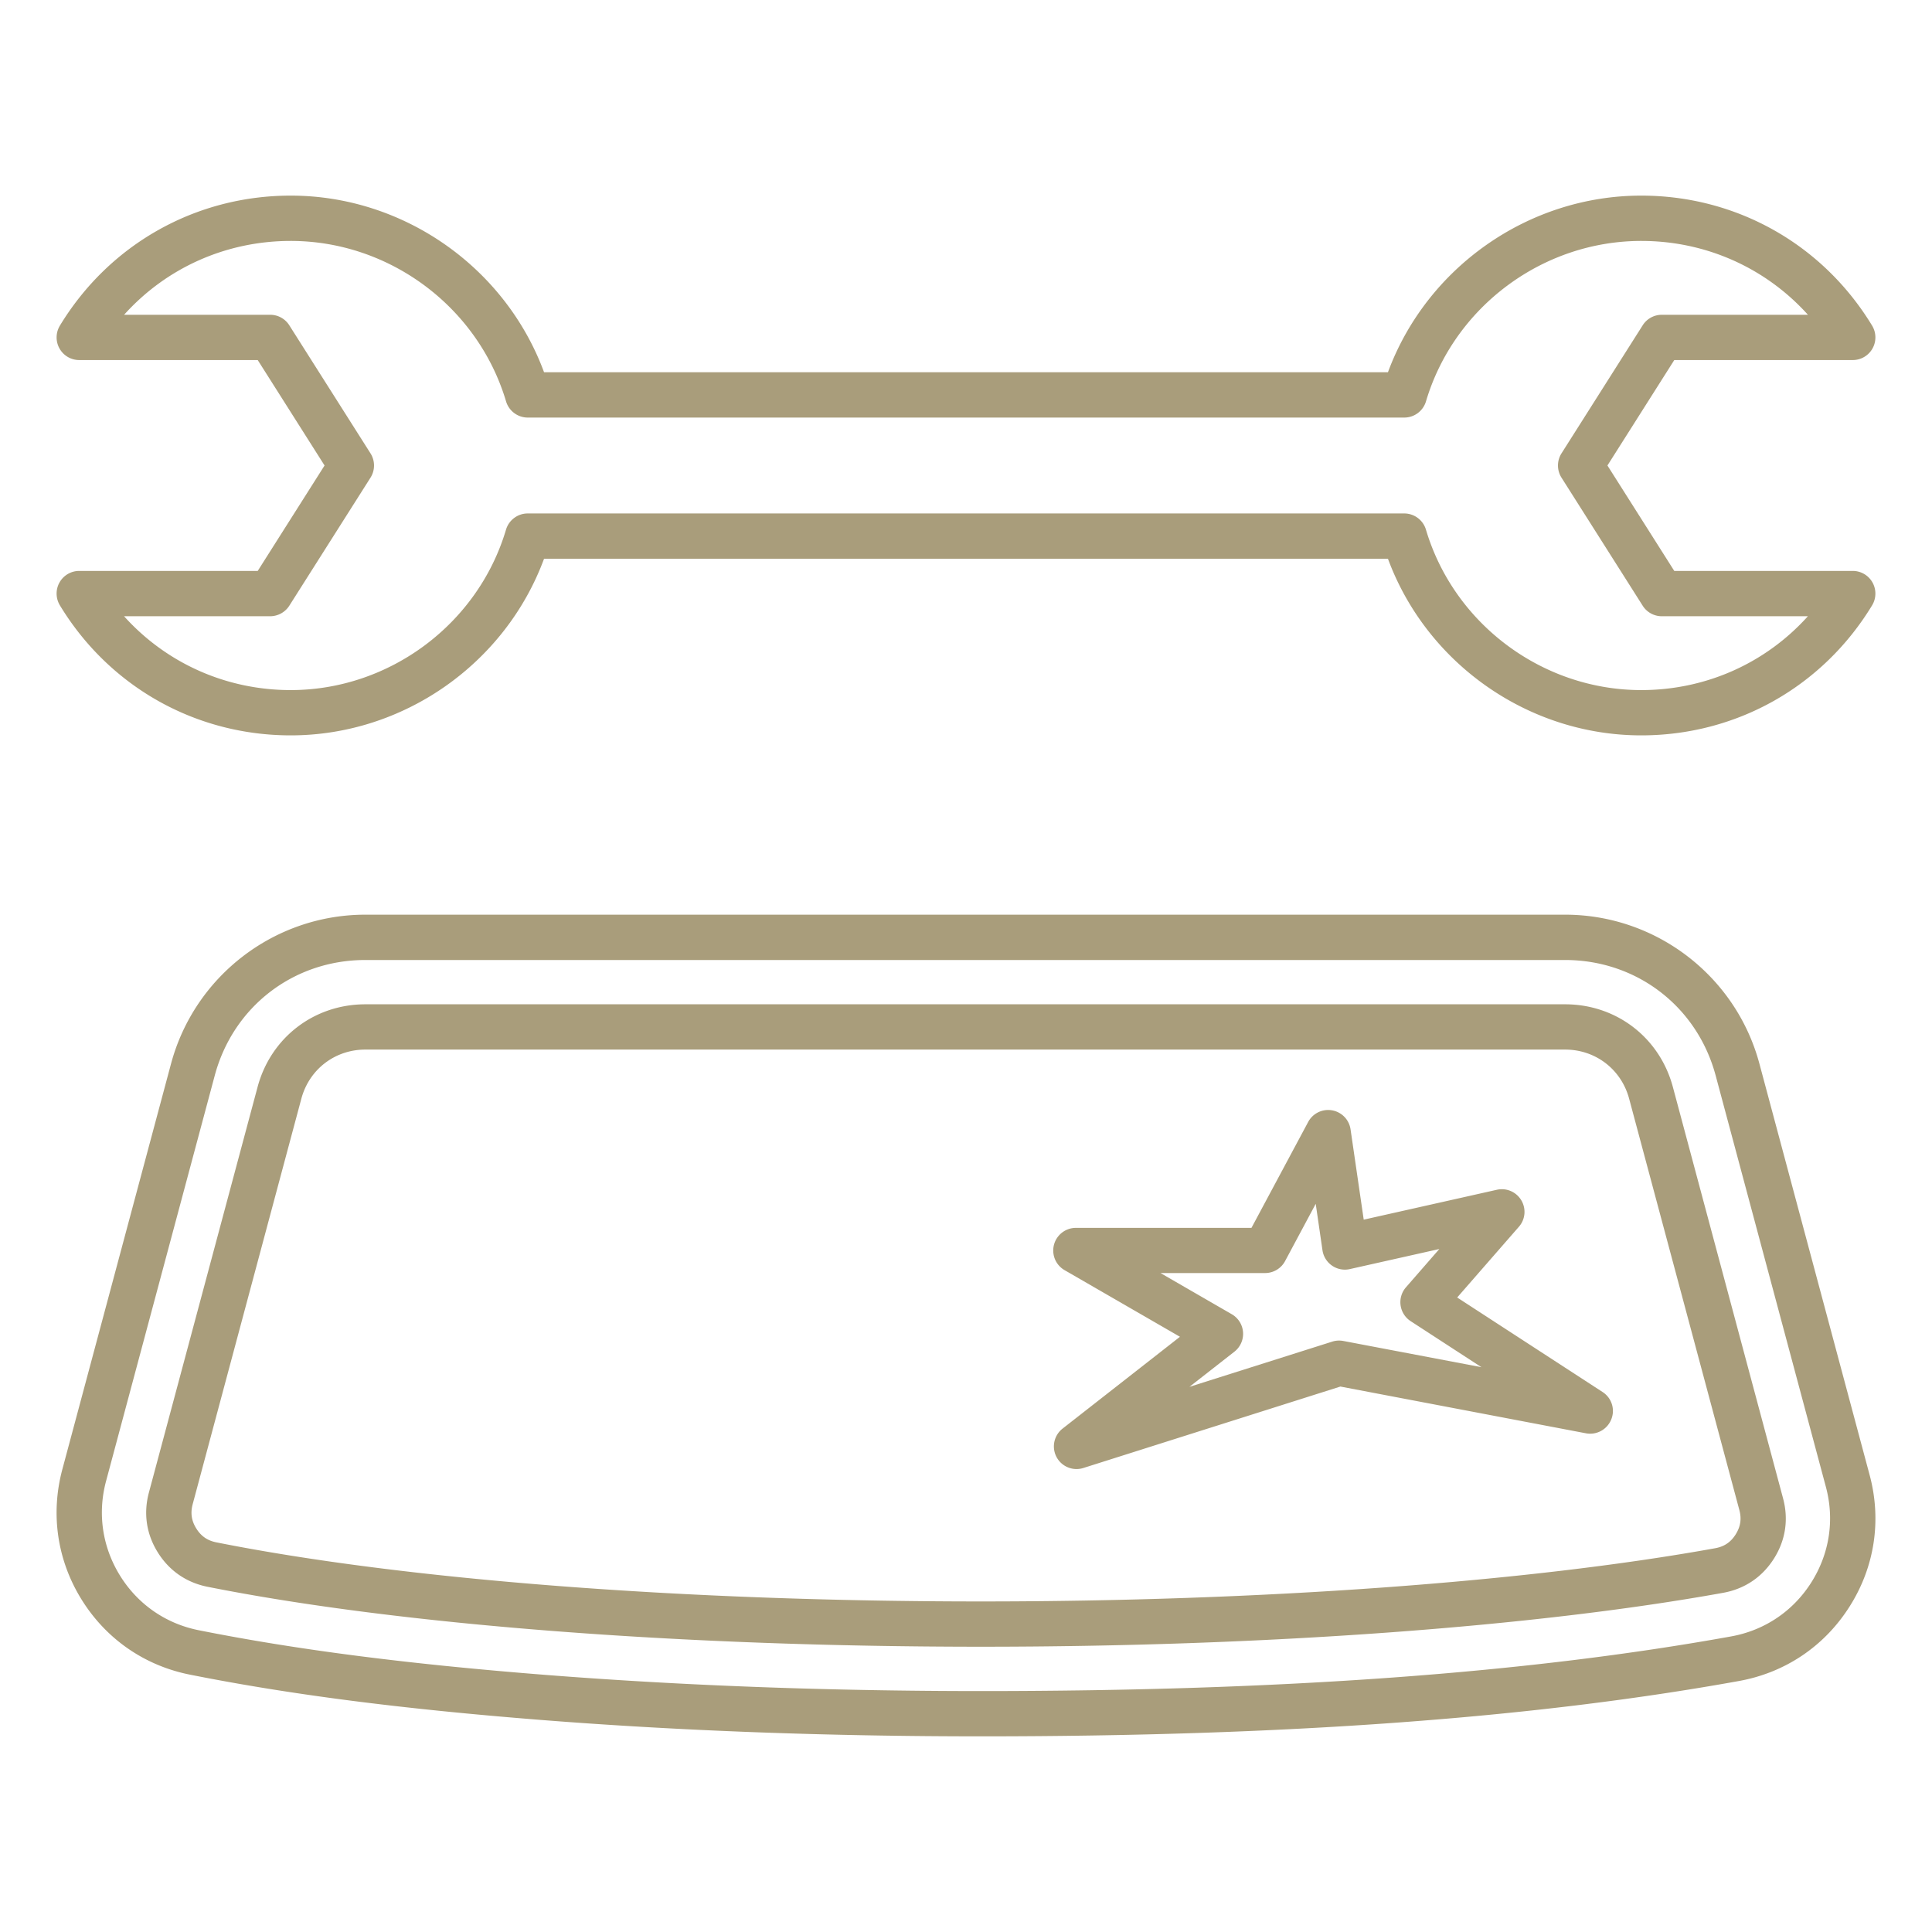<svg xmlns="http://www.w3.org/2000/svg" version="1.1" xmlns:xlink="http://www.w3.org/1999/xlink" width="512" height="512" x="0" y="0" viewBox="0 0 512 512" style="enable-background:new 0 0 512 512" xml:space="preserve" class=""><g><path d="m495.48 390.93-29.21-109.01c-6.23-23.27-27.41-39.52-51.5-39.52H96.82c-24.09 0-45.26 16.25-51.5 39.52L16.52 389.4c-3.17 11.85-1.36 24.11 5.12 34.53s16.67 17.48 28.7 19.87c26.41 5.26 55.88 9.06 92.74 11.98 36.67 2.9 76.02 4.37 116.96 4.37 80.51 0 146.2-4.8 200.83-14.67 12.22-2.21 22.61-9.2 29.26-19.69 6.67-10.48 8.56-22.86 5.35-34.86zm-15.47 28.44c-4.83 7.62-12.38 12.7-21.26 14.3-53.92 9.74-118.92 14.48-198.7 14.48-40.62 0-79.66-1.46-116.02-4.33-36.38-2.88-65.41-6.62-91.35-11.79-8.74-1.74-16.15-6.87-20.85-14.44s-6.03-16.48-3.72-25.09l28.8-107.47c4.91-18.32 20.95-30.62 39.91-30.62h317.94c18.96 0 35 12.31 39.91 30.62l29.21 109.01c2.34 8.71.96 17.71-3.87 25.33zm-36.68-131.3c-3.51-13.11-14.99-21.92-28.56-21.92H96.82c-13.57 0-25.05 8.81-28.56 21.92l-28.8 107.47c-1.48 5.52-.67 11 2.35 15.85s7.57 8 13.17 9.12c50.71 10.1 125.46 15.89 205.07 15.89 74.68 0 146.35-5.21 196.61-14.29 5.69-1.03 10.33-4.15 13.43-9.03s3.94-10.41 2.44-16zm16.63 118.58c-1.3 2.06-3.03 3.22-5.43 3.65-49.59 8.96-120.48 14.1-194.48 14.1-78.86 0-152.75-5.71-202.72-15.66-2.36-.47-4.05-1.64-5.32-3.69-1.27-2.04-1.57-4.08-.95-6.41l28.8-107.47c2.09-7.79 8.91-13.02 16.97-13.02h317.94c8.06 0 14.88 5.23 16.97 13.02l29.21 109.01c.63 2.36.31 4.41-.99 6.47zm-35.24-37.74-38.55-25.06 16.36-18.75a5.984 5.984 0 0 0 .63-7.01 6.003 6.003 0 0 0-6.47-2.79l-35.29 7.92-3.49-23.93a5.987 5.987 0 0 0-4.9-5.04c-2.55-.45-5.1.79-6.33 3.08l-15.03 28.07h-46.53a6.002 6.002 0 0 0-3 11.2l30.58 17.66-31.1 24.33a5.996 5.996 0 0 0 5.51 10.44l68.11-21.58 65.08 12.39c2.81.53 5.62-1 6.69-3.66 1.1-2.66.13-5.71-2.27-7.27zM356 355.37c-.98-.18-1.99-.13-2.93.17l-37.86 11.99 11.92-9.32c1.57-1.23 2.43-3.16 2.29-5.15s-1.26-3.78-2.99-4.78l-18.89-10.91h27.73c2.21 0 4.25-1.22 5.29-3.17l8.12-15.17 1.79 12.3c.24 1.65 1.16 3.13 2.54 4.08s3.09 1.28 4.71.91l23.72-5.32-8.85 10.15c-1.14 1.31-1.66 3.05-1.42 4.77s1.21 3.25 2.67 4.2l18.76 12.2zM21 151.3c-2.17 0-4.17 1.17-5.23 3.06s-1.02 4.2.1 6.06c13.09 21.58 35.97 34.46 61.18 34.46 29.9 0 56.88-19.03 67.13-46.81h223.64c10.25 27.78 37.23 46.81 67.13 46.81 25.21 0 48.08-12.88 61.18-34.46 1.12-1.85 1.16-4.17.1-6.06s-3.06-3.06-5.23-3.06h-47.3l-17.71-27.94 17.71-27.94H491c2.17 0 4.17-1.17 5.23-3.06s1.02-4.2-.1-6.06c-13.1-21.58-35.97-34.46-61.18-34.46-29.9 0-56.88 19.03-67.13 46.81H144.18c-10.25-27.78-37.23-46.81-67.13-46.81-25.21 0-48.08 12.88-61.18 34.46-1.12 1.85-1.16 4.17-.1 6.06s3.06 3.06 5.23 3.06h47.3l17.71 27.94L68.3 151.3zm55.67 9.22 21.52-33.94a6.022 6.022 0 0 0 0-6.43L76.67 86.21a5.99 5.99 0 0 0-5.07-2.79H32.89C44.06 71 59.9 63.85 77.05 63.85c26.15 0 49.61 17.49 57.06 42.52.76 2.54 3.1 4.29 5.75 4.29h232.29c2.66 0 4.99-1.75 5.75-4.29 7.44-25.04 30.91-42.52 57.06-42.52 17.14 0 32.99 7.16 44.16 19.57H440.4a5.99 5.99 0 0 0-5.07 2.79l-21.52 33.94a6.022 6.022 0 0 0 0 6.43l21.52 33.94a5.99 5.99 0 0 0 5.07 2.79h38.71c-11.17 12.42-27.01 19.57-44.16 19.57-26.15 0-49.61-17.49-57.06-42.52a6.012 6.012 0 0 0-5.75-4.29H139.85c-2.65 0-4.99 1.75-5.75 4.29-7.44 25.04-30.91 42.52-57.06 42.52-17.14 0-32.99-7.16-44.16-19.57H71.6a6.037 6.037 0 0 0 5.07-2.79z" fill="#a99d7b" opacity="1" data-original="#000000"></path></g></svg>
